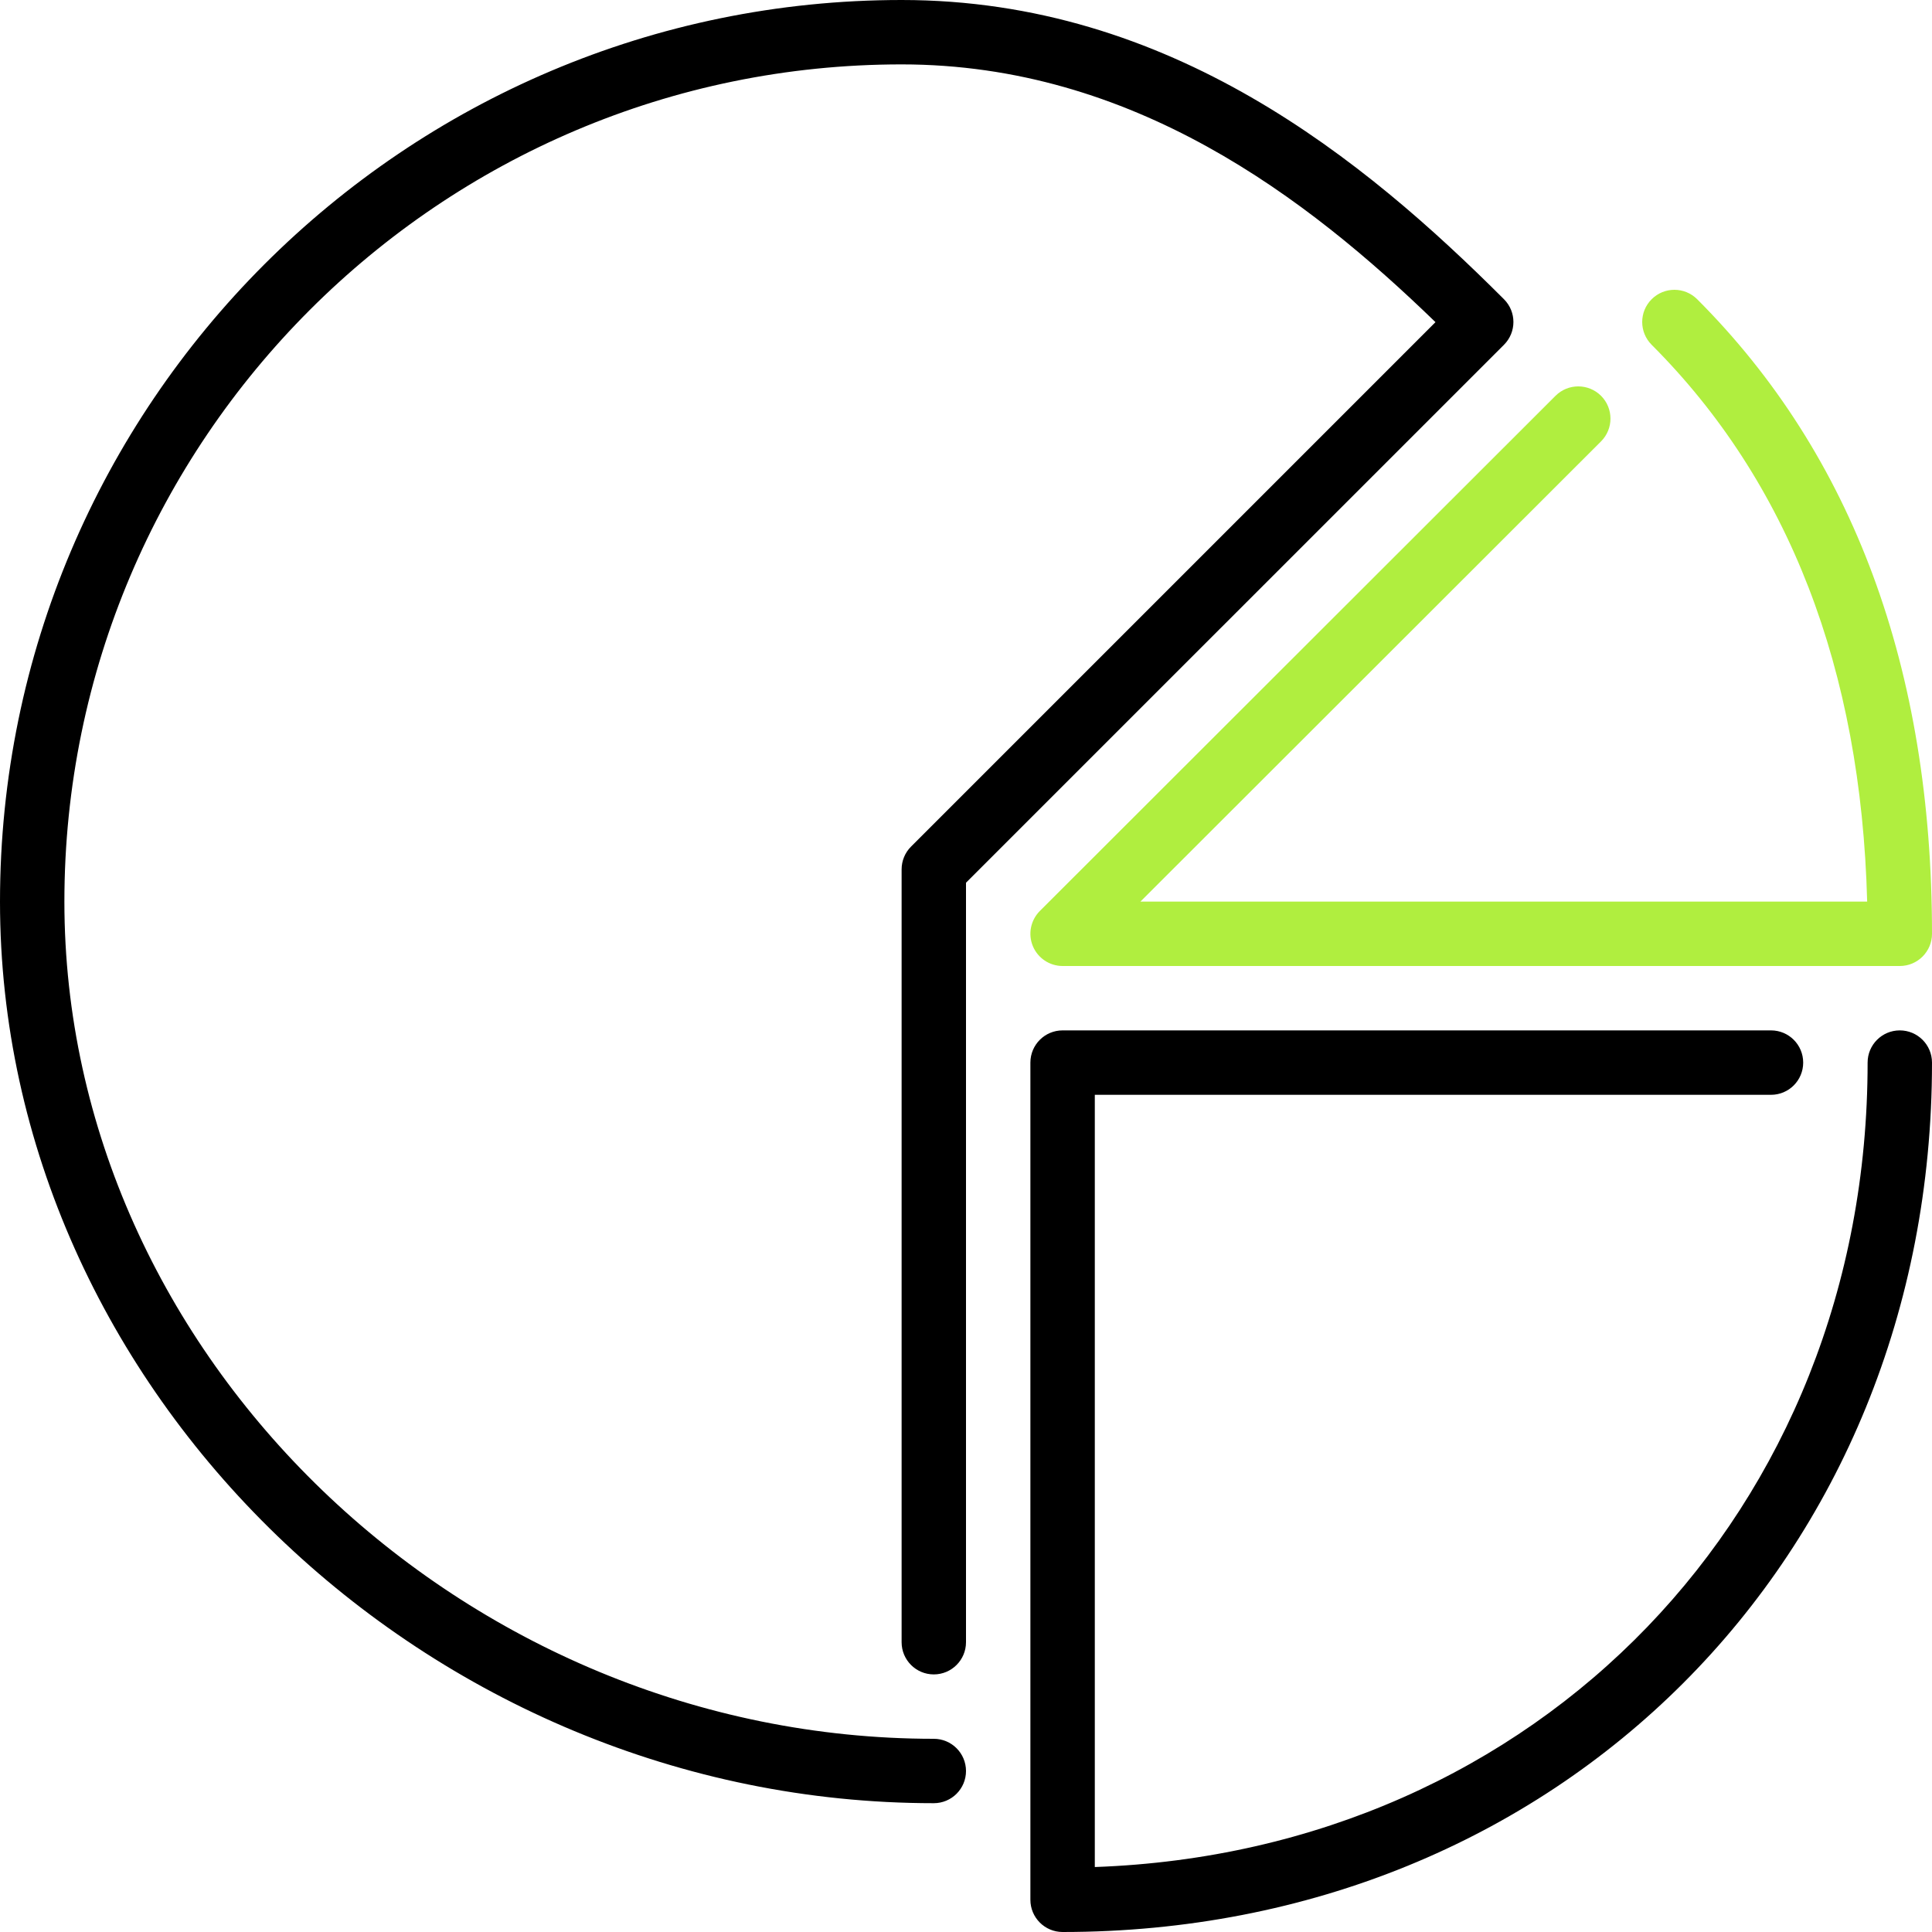 <?xml version="1.0" encoding="UTF-8"?>
<svg width="70px" height="70px" viewBox="0 0 70 70" version="1.1" xmlns="http://www.w3.org/2000/svg" xmlns:xlink="http://www.w3.org/1999/xlink">
    <!-- Generator: sketchtool 54.1 (76490) - https://sketchapp.com -->
    <title>6EFDABFB-F235-47CD-B979-21F75A157F89</title>
    <desc>Created with sketchtool.</desc>
    <g id="process" stroke="none" stroke-width="1" fill="none" fill-rule="evenodd">
        <g id="plc_инвестиции---1340" transform="translate(-850, -789)">
            <g id="Group-4" transform="translate(850, 789)">
                <path d="M54.492,12.492 L35,31.983 L35,59.5 C35,60.144 34.478,60.667 33.833,60.667 C33.188,60.667 32.667,60.144 32.667,59.5 L32.667,31.5 C32.667,31.191 32.789,30.893 33.008,30.675 L52.01,11.672 C47.353,7.157 41.038,2.333 32.667,2.333 C15.94,2.333 2.333,15.941 2.333,32.667 C2.333,49.108 16.758,63 33.833,63 C34.478,63 35,63.523 35,64.167 C35,64.811 34.478,65.333 33.833,65.333 C15.493,65.333 0,50.374 0,32.667 C0,14.653 14.653,0 32.667,0 C42.403,0 49.444,5.794 54.492,10.842 C54.948,11.298 54.948,12.035 54.492,12.492 L54.492,12.492 Z M68.833,37.333 C68.188,37.333 67.667,37.856 67.667,38.5 C67.667,54.736 55.712,67.075 39.667,67.646 L39.667,39.667 L64.167,39.667 C64.812,39.667 65.333,39.144 65.333,38.5 C65.333,37.856 64.812,37.333 64.167,37.333 L38.5,37.333 C37.855,37.333 37.333,37.856 37.333,38.5 L37.333,68.833 C37.333,69.477 37.855,70 38.5,70 C56.459,70 70,56.459 70,38.5 C70,37.856 69.478,37.333 68.833,37.333 L68.833,37.333 Z" id="stats-pie" fill="#000000"></path>
                <path d="M37.422,34.279 C37.602,34.715 38.029,35 38.5,35 L68.833,35 C69.478,35 70,34.477 70,33.833 C70,24.224 67.137,16.488 61.492,10.842 C61.035,10.386 60.298,10.386 59.842,10.842 C59.386,11.298 59.386,12.035 59.842,12.492 C64.807,17.457 67.431,24.241 67.651,32.667 L41.319,32.667 L58.009,15.992 C58.464,15.535 58.464,14.798 58.009,14.341 C57.553,13.886 56.814,13.886 56.359,14.341 L37.675,33.007 C37.342,33.342 37.241,33.844 37.422,34.279 L37.422,34.279 Z" id="Path" fill="#B0EE3F"></path>
            </g>
        </g>
    </g>
</svg>